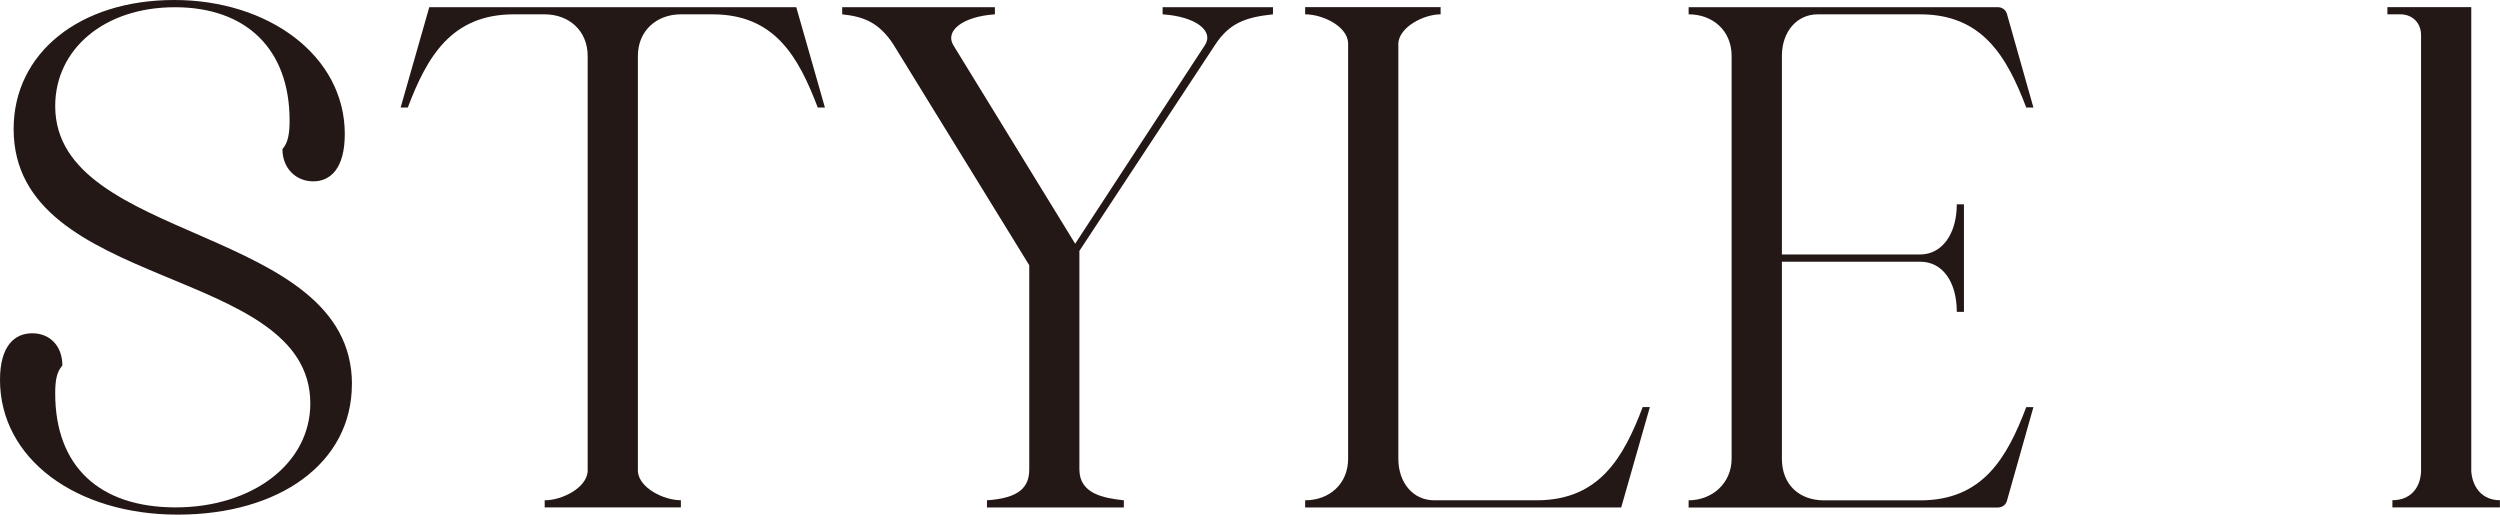 <?xml version="1.0" encoding="UTF-8"?>
<svg id="_レイヤー_2" data-name="レイヤー 2" xmlns="http://www.w3.org/2000/svg" width="355.94" height="73.27" viewBox="0 0 355.94 73.27">
  <defs>
    <style>
      .cls-1 {
        fill: #231815;
        stroke-width: 0px;
      }
    </style>
  </defs>
  <g id="DESIGN">
    <g>
      <path class="cls-1" d="M50.1,54.7c0,11.22-10.31,18.57-24.8,18.57S0,65.31,0,54.08c0-4.79,2.04-6.63,4.59-6.63s4.29,1.84,4.29,4.59c-.82.92-1.02,2.14-1.02,3.98,0,10.31,6.22,16.22,17.14,16.22s19.18-6.22,19.18-14.8C44.18,37.65,1.94,41.53,1.94,18.37,1.94,7.55,11.33,0,24.8,0s24.29,7.96,24.29,19.08c0,4.9-2.04,6.74-4.49,6.74s-4.39-1.84-4.39-4.59c.82-.92,1.02-2.25,1.02-4.08,0-10.21-6.22-16.12-16.33-16.12S7.86,7.04,7.86,15.1c0,19.59,42.25,16.94,42.25,39.6Z"/>
      <path class="cls-1" d="M77.55,71.23c2.45,0,5.92-1.73,6.12-4.08V7.96c0-3.57-2.65-5.92-6.12-5.92h-4.39c-8.88,0-12.35,6.02-15.1,13.27h-1.02l4.08-14.29h52.25l4.08,14.29h-1.02c-2.76-7.24-6.12-13.27-15-13.27h-4.49c-3.47,0-6.12,2.35-6.12,5.92v59.18c.2,2.35,3.67,4.08,6.12,4.08v1.02h-19.39v-1.02Z"/>
      <path class="cls-1" d="M160.01,71.23v1.02h-19.49v-1.02c4.69-.31,6.02-1.94,6.02-4.39v-29.08l-19.28-31.33c-2.14-3.37-4.49-4.08-7.35-4.39v-1.02h21.74v1.02c-4.59.31-7.14,2.35-5.92,4.39l17.35,28.27,18.47-28.27c1.33-2.04-1.33-4.08-6.02-4.39v-1.02h15.71v1.02c-3.88.41-6.22,1.23-8.27,4.39l-19.29,29.29v31.12c0,3.47,3.47,4.08,6.33,4.39Z"/>
      <path class="cls-1" d="M185.82,2.04v-1.02h19.29v1.02c-2.35,0-5.82,1.74-6.02,4.08v59.19c0,3.47,2.14,5.92,5.1,5.92h14.59c8.88,0,12.35-6.02,15.1-13.27h1.02l-4.08,14.29h-45v-1.02c3.47,0,6.12-2.35,6.12-5.92V6.12c-.1-2.35-3.57-4.08-6.12-4.08Z"/>
      <path class="cls-1" d="M240.42,71.23c3.37,0,6.12-2.45,6.12-5.92V7.96c0-3.57-2.65-5.92-6.12-5.92v-1.02h43.98c.61,0,1.12.31,1.33.92l3.78,13.37h-1.02c-2.76-7.24-6.22-13.27-15.1-13.27h-14.59c-2.96,0-5.1,2.45-5.1,5.92v28.27h19.69c3.06,0,5.21-2.86,5.21-7.14h1.02v15.31h-1.02c0-4.29-2.04-7.14-5.21-7.14h-19.69v28.06c0,3.67,2.45,5.92,6.02,5.92h13.67c8.88,0,12.35-6.02,15.1-13.27h1.02l-3.78,13.37c-.2.61-.71.92-1.33.92h-43.98v-1.02Z"/>
      <path class="cls-1" d="M339.91,2.04v-1.02h11.94v66.12c.2,2.35,1.63,4.08,4.08,4.08v1.02h-15.31v-1.02c2.55,0,3.98-1.73,4.08-4.08V5c0-1.73-1.22-2.96-2.96-2.96h-1.84Z"/>
    </g>
  </g>
</svg>